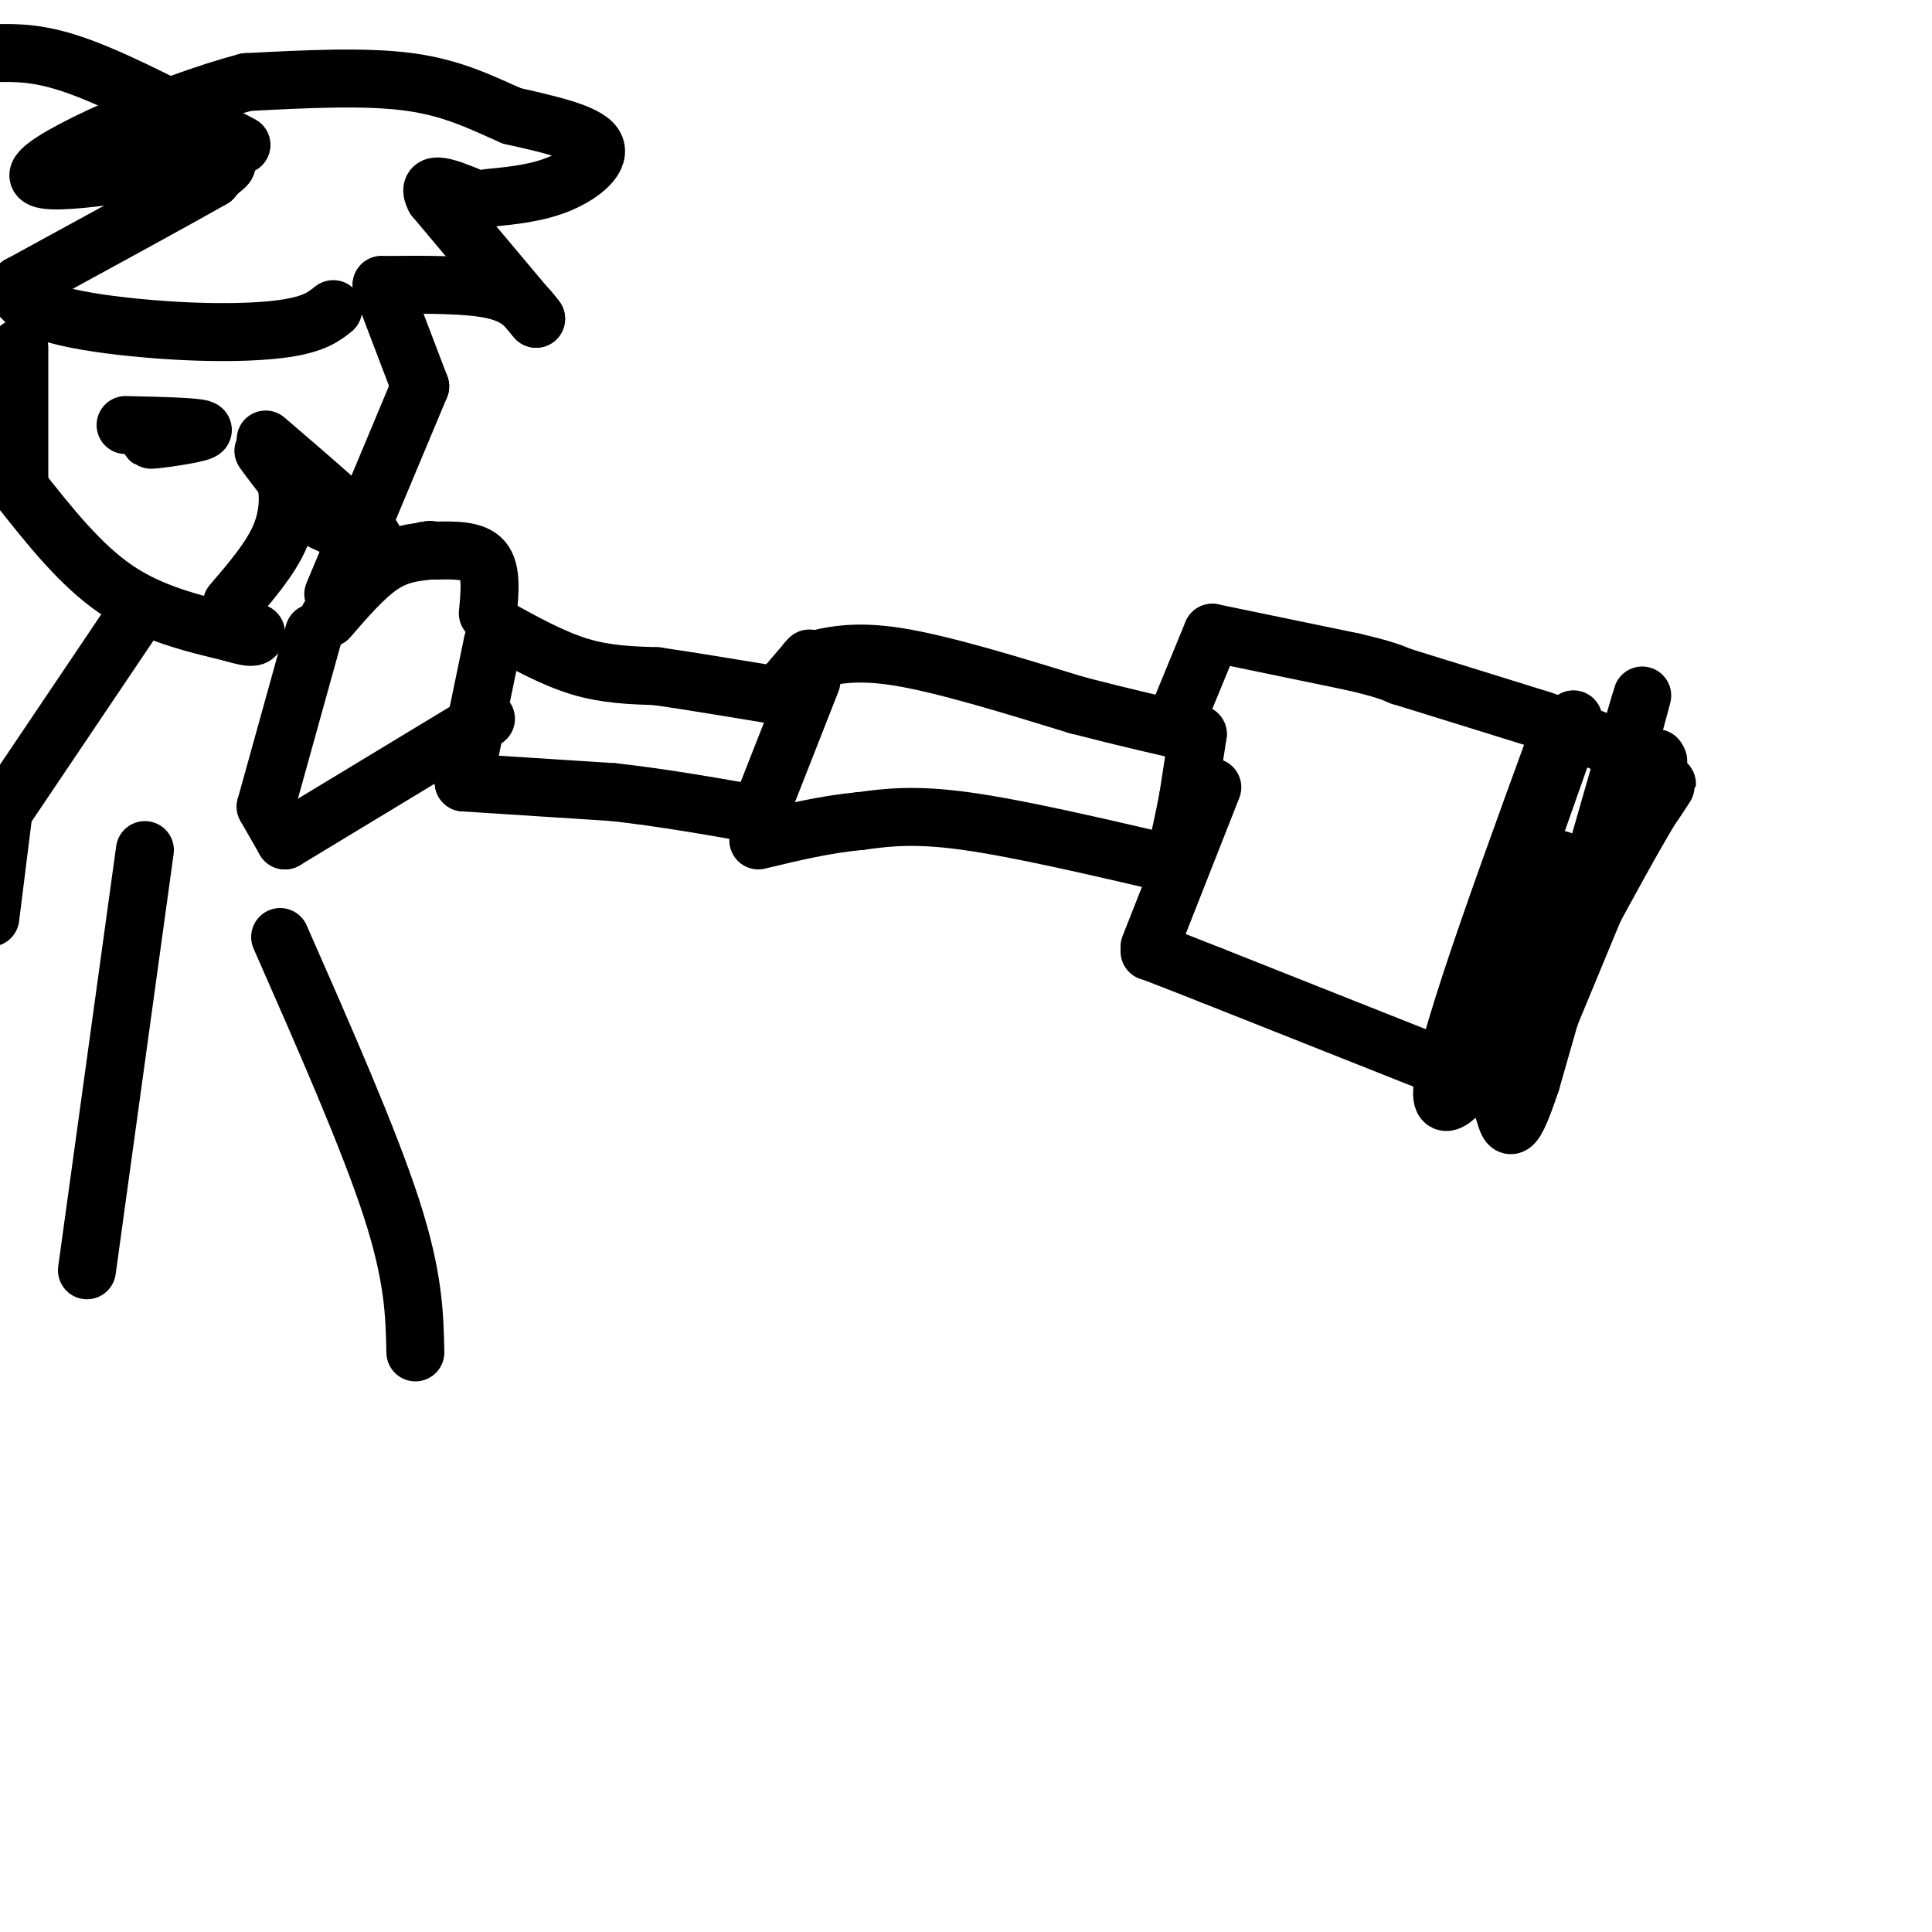 <svg viewBox='0 0 400 400' version='1.1' xmlns='http://www.w3.org/2000/svg' xmlns:xlink='http://www.w3.org/1999/xlink'><g fill='none' stroke='#000000' stroke-width='12' stroke-linecap='round' stroke-linejoin='round'><path d='M102,133c0.000,0.000 -6.000,29.000 -6,29'/><path d='M96,162c0.000,0.000 31.000,2.000 31,2'/><path d='M127,164c10.500,1.167 21.250,3.083 32,5'/><path d='M103,130c5.750,3.167 11.500,6.333 17,8c5.500,1.667 10.750,1.833 16,2'/><path d='M136,140c6.833,1.000 15.917,2.500 25,4'/><path d='M161,144c0.000,0.000 6.000,-7.000 6,-7'/><path d='M167,137c1.000,-1.167 0.500,-0.583 0,0'/><path d='M167,137c4.833,-1.250 9.667,-2.500 19,-1c9.333,1.500 23.167,5.750 37,10'/><path d='M223,146c10.333,2.667 17.667,4.333 25,6'/><path d='M248,152c0.000,0.000 -2.000,13.000 -2,13'/><path d='M246,165c-0.833,4.500 -1.917,9.250 -3,14'/><path d='M243,179c-16.083,-3.750 -32.167,-7.500 -43,-9c-10.833,-1.500 -16.417,-0.750 -22,0'/><path d='M178,170c-7.167,0.667 -14.083,2.333 -21,4'/><path d='M168,141c0.000,0.000 -11.000,28.000 -11,28'/><path d='M244,148c0.000,0.000 7.000,-17.000 7,-17'/><path d='M251,131c0.000,0.000 29.000,6.000 29,6'/><path d='M280,137c6.500,1.500 8.250,2.250 10,3'/><path d='M290,140c6.500,2.000 17.750,5.500 29,9'/><path d='M319,149c8.333,2.833 14.667,5.417 21,8'/><path d='M340,157c4.000,1.333 3.500,0.667 3,0'/><path d='M343,157c0.000,0.000 -29.000,70.000 -29,70'/><path d='M314,227c0.000,0.000 -63.000,-25.000 -63,-25'/><path d='M251,202c-12.667,-5.000 -12.833,-5.000 -13,-5'/><path d='M238,196c0.000,0.000 13.000,-33.000 13,-33'/><path d='M322,154c-13.000,35.667 -26.000,71.333 -23,74c3.000,2.667 22.000,-27.667 41,-58'/><path d='M340,170c7.444,-10.800 5.556,-8.800 2,-3c-3.556,5.800 -8.778,15.400 -14,25'/><path d='M328,192c1.511,-10.333 12.289,-48.667 12,-48c-0.289,0.667 -11.644,40.333 -23,80'/><path d='M317,224c-4.614,13.828 -4.649,8.397 -6,5c-1.351,-3.397 -4.018,-4.761 -5,-9c-0.982,-4.239 -0.281,-11.354 2,-20c2.281,-8.646 6.140,-18.823 10,-29'/><path d='M318,171c4.238,-12.071 9.833,-27.750 7,-20c-2.833,7.750 -14.095,38.929 -18,51c-3.905,12.071 -0.452,5.036 3,-2'/><path d='M310,200c2.667,-4.000 7.833,-13.000 13,-22'/><path d='M101,127c0.417,-4.417 0.833,-8.833 -1,-11c-1.833,-2.167 -5.917,-2.083 -10,-2'/><path d='M90,114c-1.833,-0.333 -1.417,-0.167 -1,0'/><path d='M89,114c-3.250,0.333 -6.500,0.667 -10,3c-3.500,2.333 -7.250,6.667 -11,11'/><path d='M65,131c0.000,0.000 -10.000,36.000 -10,36'/><path d='M55,167c0.000,0.000 4.000,7.000 4,7'/><path d='M59,174c0.000,0.000 38.000,-23.000 38,-23'/><path d='M97,151c6.333,-3.833 3.167,-1.917 0,0'/><path d='M69,123c0.000,0.000 18.000,-43.000 18,-43'/><path d='M87,80c0.000,0.000 -8.000,-21.000 -8,-21'/><path d='M79,59c8.833,-0.083 17.667,-0.167 23,1c5.333,1.167 7.167,3.583 9,6'/><path d='M111,66c0.000,0.000 -21.000,-25.000 -21,-25'/><path d='M90,41c-2.167,-4.167 2.917,-2.083 8,0'/><path d='M101,41c5.178,-0.511 10.356,-1.022 15,-3c4.644,-1.978 8.756,-5.422 7,-8c-1.756,-2.578 -9.378,-4.289 -17,-6'/><path d='M106,24c-5.800,-2.489 -11.800,-5.711 -21,-7c-9.200,-1.289 -21.600,-0.644 -34,0'/><path d='M51,17c-16.759,4.434 -41.657,15.518 -43,19c-1.343,3.482 20.869,-0.640 31,-2c10.131,-1.360 8.180,0.040 7,1c-1.180,0.960 -1.590,1.480 -2,2'/><path d='M44,37c-7.000,4.000 -23.500,13.000 -40,22'/><path d='M4,59c-1.917,5.393 13.292,7.875 26,9c12.708,1.125 22.917,0.893 29,0c6.083,-0.893 8.042,-2.446 10,-4'/><path d='M50,30c-12.250,-6.417 -24.500,-12.833 -33,-16c-8.500,-3.167 -13.250,-3.083 -18,-3'/><path d='M4,72c0.000,0.000 0.000,29.000 0,29'/><path d='M4,101c6.333,8.000 12.667,16.000 20,21c7.333,5.000 15.667,7.000 24,9'/><path d='M48,131c4.833,1.500 4.917,0.750 5,0'/><path d='M26,88c7.933,0.178 15.867,0.356 16,1c0.133,0.644 -7.533,1.756 -10,2c-2.467,0.244 0.267,-0.378 3,-1'/><path d='M35,90c1.000,-0.333 2.000,-0.667 3,-1'/><path d='M55,91c10.000,8.583 20.000,17.167 22,20c2.000,2.833 -4.000,-0.083 -10,-3'/><path d='M67,108c-4.400,-3.800 -10.400,-11.800 -12,-14c-1.600,-2.200 1.200,1.400 4,5'/><path d='M59,99c0.844,2.822 0.956,7.378 -1,12c-1.956,4.622 -5.978,9.311 -10,14'/><path d='M29,126c0.000,0.000 -33.000,49.000 -33,49'/><path d='M1,166c0.000,0.000 -3.000,24.000 -3,24'/><path d='M30,176c0.000,0.000 -12.000,87.000 -12,87'/><path d='M58,194c9.167,20.833 18.333,41.667 23,56c4.667,14.333 4.833,22.167 5,30'/></g>
</svg>
